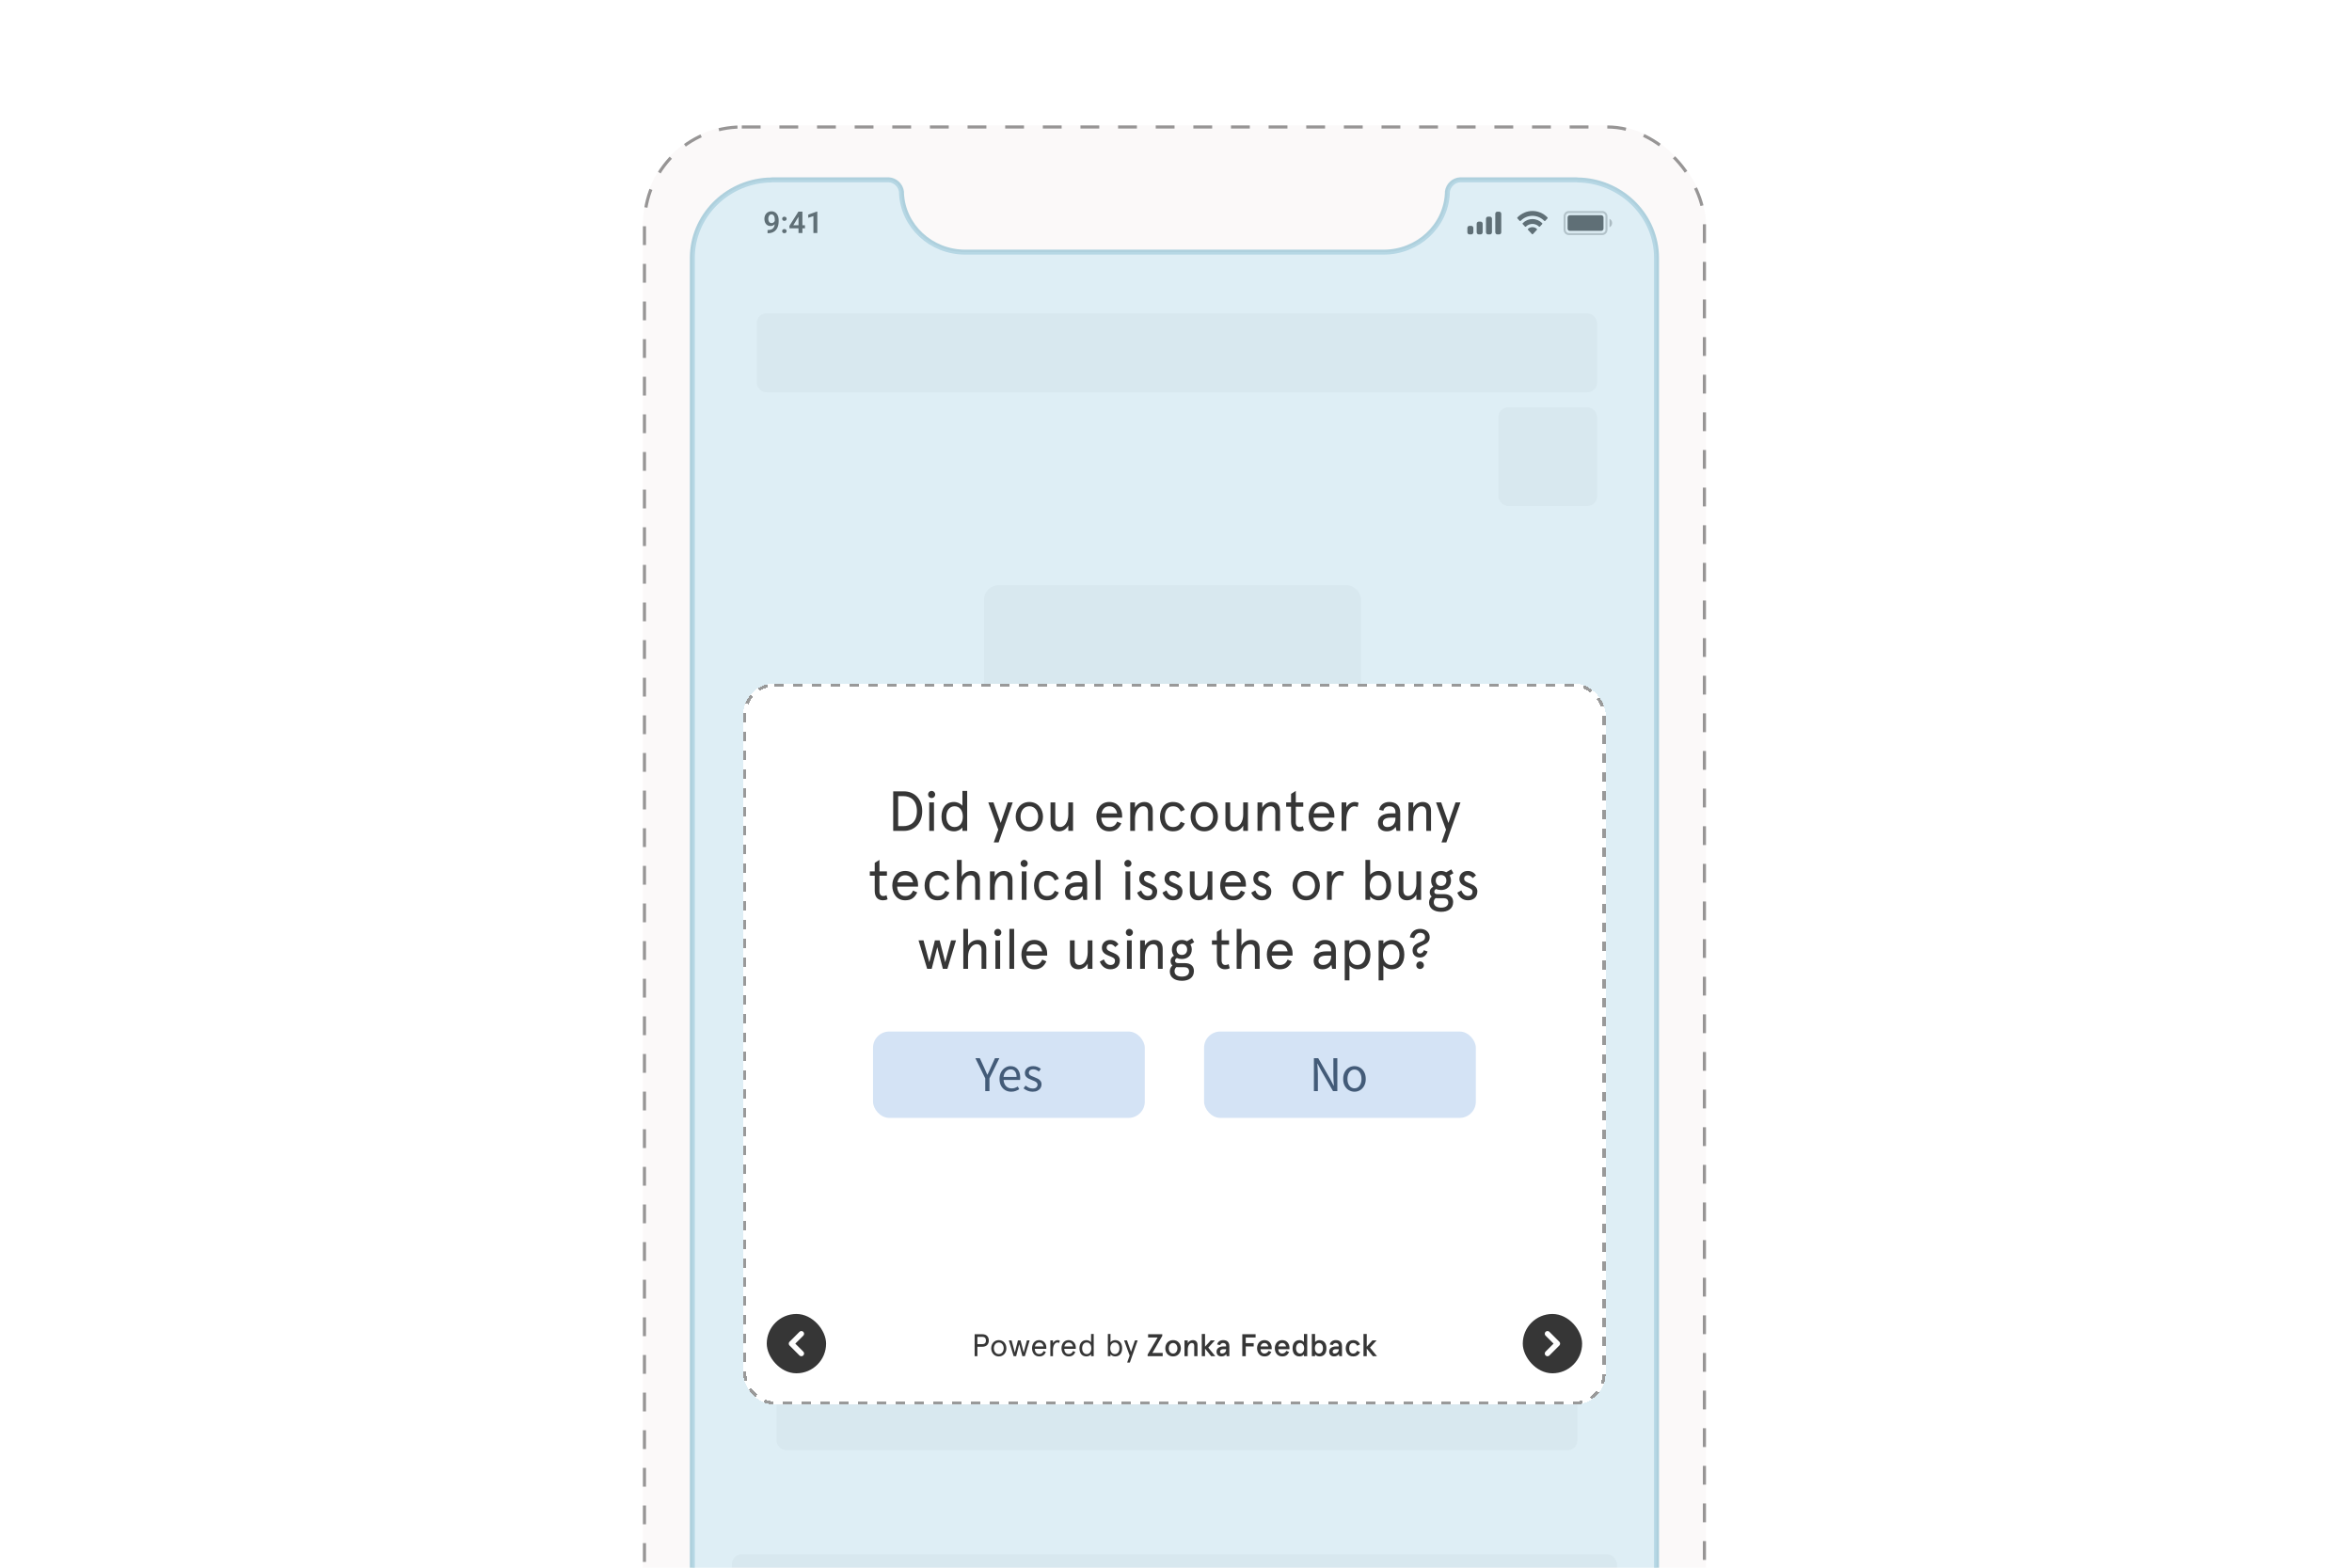 <svg width="750" height="500" viewBox="0 0 750 500" fill="none" xmlns="http://www.w3.org/2000/svg">
<g clip-path="url(#clip0_855_3362)">
<rect x="205" y="40" width="339" height="678" rx="31.535" fill="#FBF9F9"/>
<rect x="205.5" y="40.5" width="338" height="677" rx="31.035" stroke="black" stroke-opacity="0.4" stroke-dasharray="6 6"/>
<path d="M504.288 57.437H504.003H503.718C503.275 57.376 502.895 57.345 502.578 57.345H465.618C463.527 57.437 461.817 59.098 461.532 61.128C461.532 61.251 461.532 61.374 461.532 61.497V61.589C461.057 72.108 452.126 80.413 441.199 80.413H378.11H370.889H307.799C296.873 80.413 287.941 72.108 287.466 61.589V61.497C287.466 61.374 287.466 61.251 287.466 61.128C287.181 59.098 285.471 57.437 283.381 57.345H246.42C246.104 57.345 245.724 57.376 245.28 57.437H244.995H244.71C231.313 58.267 220.767 69.156 220.767 82.258V678.896C220.767 691.814 231.123 702.703 244.425 703.718C244.552 703.718 244.647 703.718 244.71 703.718H244.805H244.9H245.09C245.534 703.779 245.977 703.81 246.42 703.81H370.889H378.11H502.578C503.021 703.81 503.465 703.779 503.908 703.718H504.098H504.193H504.288C504.352 703.718 504.447 703.718 504.573 703.718C517.875 702.703 528.232 691.814 528.232 678.896V82.258C528.232 69.156 517.685 58.267 504.288 57.437Z" fill="white" stroke="#AED0DD" stroke-width="1.577"/>
<rect x="247.571" y="405.805" width="255.433" height="56.763" rx="3.153" fill="#F3F3F3"/>
<rect x="241.264" y="99.917" width="268.047" height="25.228" rx="3.153" fill="#F3F3F3"/>
<rect x="477.776" y="129.874" width="31.535" height="31.535" rx="3.153" fill="#F3F3F3"/>
<rect x="301.181" y="322.237" width="148.214" height="17.344" rx="3.153" fill="#F3F3F3"/>
<rect x="268.069" y="353.772" width="214.437" height="17.344" rx="3.153" fill="#F3F3F3"/>
<rect x="313.794" y="186.639" width="120.243" height="121.457" rx="4.581" fill="#F3F3F3"/>
<rect x="233.381" y="495.68" width="282.237" height="83.567" rx="3.153" fill="#F3F3F3"/>
<path opacity="0.35" d="M500.317 67.613H510.874C511.644 67.613 512.268 68.237 512.268 69.007V73.267C512.268 74.037 511.644 74.661 510.874 74.661H500.317C499.547 74.661 498.923 74.037 498.923 73.267V69.007C498.923 68.237 499.547 67.613 500.317 67.613Z" stroke="black" stroke-width="0.644"/>
<path opacity="0.4" d="M513.227 69.781V72.496C513.738 72.266 514.071 71.731 514.071 71.139C514.071 70.546 513.738 70.011 513.227 69.781" fill="black"/>
<path d="M499.873 69.357C499.873 68.966 500.19 68.649 500.581 68.649H510.61C511.001 68.649 511.318 68.966 511.318 69.357V72.919C511.318 73.31 511.001 73.627 510.61 73.627H500.581C500.19 73.627 499.873 73.31 499.873 72.919V69.357Z" fill="black"/>
<path fill-rule="evenodd" clip-rule="evenodd" d="M488.663 68.837C490.072 68.837 491.427 69.415 492.448 70.451C492.525 70.531 492.648 70.53 492.724 70.449L493.459 69.657C493.497 69.616 493.518 69.56 493.518 69.502C493.518 69.444 493.496 69.388 493.457 69.347C490.777 66.606 486.549 66.606 483.869 69.347C483.83 69.388 483.808 69.444 483.807 69.502C483.807 69.56 483.828 69.616 483.867 69.657L484.602 70.449C484.678 70.53 484.801 70.531 484.877 70.451C485.899 69.415 487.254 68.837 488.663 68.837ZM488.663 71.413C489.437 71.413 490.184 71.72 490.757 72.275C490.835 72.353 490.957 72.352 491.033 72.271L491.767 71.479C491.806 71.437 491.827 71.381 491.827 71.323C491.826 71.264 491.804 71.208 491.764 71.167C490.017 69.432 487.311 69.432 485.563 71.167C485.524 71.208 485.501 71.264 485.501 71.323C485.5 71.381 485.522 71.438 485.561 71.479L486.295 72.271C486.37 72.352 486.492 72.353 486.57 72.275C487.144 71.72 487.889 71.413 488.663 71.413ZM490.134 73.146C490.135 73.205 490.113 73.261 490.074 73.303L488.804 74.671C488.767 74.711 488.716 74.734 488.663 74.734C488.61 74.734 488.559 74.711 488.522 74.671L487.252 73.303C487.213 73.261 487.191 73.205 487.192 73.146C487.193 73.087 487.217 73.032 487.258 72.993C488.069 72.26 489.257 72.26 490.068 72.993C490.109 73.032 490.133 73.088 490.134 73.146Z" fill="black"/>
<path fill-rule="evenodd" clip-rule="evenodd" d="M478.084 67.518H477.448C477.097 67.518 476.813 67.822 476.813 68.196V74.079C476.813 74.453 477.097 74.757 477.448 74.757H478.084C478.435 74.757 478.72 74.453 478.72 74.079V68.196C478.72 67.822 478.435 67.518 478.084 67.518ZM474.481 69.101H475.117C475.468 69.101 475.753 69.405 475.753 69.78V74.079C475.753 74.453 475.468 74.757 475.117 74.757H474.481C474.13 74.757 473.845 74.453 473.845 74.079V69.78C473.845 69.405 474.13 69.101 474.481 69.101ZM472.15 70.685H471.514C471.163 70.685 470.878 70.989 470.878 71.364V74.079C470.878 74.453 471.163 74.757 471.514 74.757H472.15C472.501 74.757 472.786 74.453 472.786 74.079V71.364C472.786 70.989 472.501 70.685 472.15 70.685ZM469.183 72.042H468.547C468.196 72.042 467.911 72.346 467.911 72.721V74.079C467.911 74.453 468.196 74.757 468.547 74.757H469.183C469.534 74.757 469.818 74.453 469.818 74.079V72.721C469.818 72.346 469.534 72.042 469.183 72.042Z" fill="black"/>
<path d="M244.754 73.365H244.843C245.247 73.365 245.588 73.314 245.867 73.21C246.149 73.107 246.376 72.962 246.548 72.774C246.723 72.583 246.85 72.356 246.928 72.093C247.009 71.827 247.05 71.533 247.05 71.21V69.97C247.05 69.707 247.024 69.477 246.97 69.28C246.917 69.08 246.842 68.912 246.745 68.778C246.651 68.643 246.54 68.543 246.412 68.477C246.283 68.408 246.145 68.374 245.998 68.374C245.836 68.374 245.692 68.411 245.566 68.487C245.441 68.562 245.335 68.665 245.247 68.796C245.162 68.925 245.097 69.073 245.05 69.243C245.006 69.412 244.984 69.59 244.984 69.778C244.984 69.96 245.004 70.133 245.045 70.299C245.089 70.465 245.153 70.612 245.238 70.74C245.325 70.869 245.435 70.971 245.566 71.046C245.698 71.118 245.851 71.154 246.026 71.154C246.192 71.154 246.343 71.123 246.477 71.06C246.615 70.994 246.734 70.908 246.834 70.802C246.934 70.692 247.011 70.572 247.064 70.44C247.121 70.305 247.152 70.169 247.158 70.031L247.595 70.219C247.595 70.448 247.546 70.673 247.449 70.895C247.355 71.118 247.222 71.32 247.05 71.501C246.881 71.68 246.684 71.824 246.459 71.933C246.233 72.04 245.99 72.093 245.731 72.093C245.408 72.093 245.123 72.033 244.876 71.915C244.629 71.796 244.421 71.631 244.251 71.421C244.086 71.209 243.96 70.964 243.876 70.689C243.791 70.41 243.749 70.113 243.749 69.797C243.749 69.468 243.801 69.16 243.904 68.872C244.007 68.581 244.156 68.325 244.35 68.106C244.547 67.884 244.785 67.71 245.064 67.585C245.342 67.457 245.656 67.392 246.003 67.392C246.363 67.392 246.684 67.463 246.966 67.604C247.247 67.745 247.487 67.94 247.684 68.191C247.881 68.438 248.032 68.731 248.135 69.069C248.241 69.407 248.295 69.776 248.295 70.177V70.614C248.295 71.036 248.252 71.437 248.168 71.816C248.083 72.195 247.953 72.541 247.778 72.854C247.603 73.167 247.379 73.438 247.107 73.666C246.837 73.894 246.515 74.071 246.139 74.197C245.767 74.319 245.341 74.38 244.862 74.38H244.754V73.365ZM249.407 73.722C249.407 73.534 249.472 73.376 249.6 73.248C249.728 73.12 249.902 73.056 250.121 73.056C250.34 73.056 250.514 73.12 250.642 73.248C250.771 73.376 250.835 73.534 250.835 73.722C250.835 73.907 250.771 74.064 250.642 74.192C250.514 74.317 250.34 74.38 250.121 74.38C249.902 74.38 249.728 74.317 249.6 74.192C249.472 74.064 249.407 73.907 249.407 73.722ZM249.412 69.783C249.412 69.595 249.476 69.437 249.605 69.308C249.733 69.18 249.907 69.116 250.126 69.116C250.345 69.116 250.519 69.18 250.647 69.308C250.776 69.437 250.84 69.595 250.84 69.783C250.84 69.967 250.776 70.124 250.647 70.252C250.519 70.377 250.345 70.44 250.126 70.44C249.907 70.44 249.733 70.377 249.605 70.252C249.476 70.124 249.412 69.967 249.412 69.783ZM256.681 71.835V72.811H251.755L251.704 72.06L254.601 67.491H255.592L254.521 69.308L252.967 71.835H256.681ZM255.869 67.491V74.328H254.625V67.491H255.869ZM260.621 67.472V74.328H259.377V68.923L257.728 69.468V68.463L260.48 67.472H260.621Z" fill="black"/>
<path d="M504.289 57.437H504.004H503.719C503.276 57.376 502.896 57.345 502.579 57.345H465.618C463.528 57.437 461.818 59.098 461.533 61.128C461.533 61.251 461.533 61.374 461.533 61.497V61.589C461.058 72.108 452.127 80.413 441.2 80.413H378.111H370.89H307.8C296.874 80.413 287.942 72.108 287.467 61.589V61.497C287.467 61.374 287.467 61.251 287.467 61.128C287.182 59.098 285.472 57.437 283.382 57.345H246.421C246.105 57.345 245.725 57.376 245.281 57.437H244.996H244.711C231.314 58.267 220.768 69.156 220.768 82.258V678.896C220.768 691.814 231.124 702.703 244.426 703.718C244.553 703.718 244.648 703.718 244.711 703.718H244.806H244.901H245.091C245.535 703.779 245.978 703.81 246.421 703.81H370.89H378.111H502.579C503.022 703.81 503.466 703.779 503.909 703.718H504.099H504.194H504.289C504.353 703.718 504.448 703.718 504.574 703.718C517.876 702.703 528.233 691.814 528.233 678.896V82.258C528.233 69.156 517.686 58.267 504.289 57.437Z" fill="#BFDEEC" fill-opacity="0.5"/>
<g filter="url(#filter0_d_855_3362)">
<rect x="237" y="216" width="275" height="230" rx="10" fill="white" shape-rendering="crispEdges"/>
<rect x="237.5" y="216.5" width="274" height="229" rx="9.5" stroke="black" stroke-opacity="0.4" stroke-dasharray="3 3" shape-rendering="crispEdges"/>
<path d="M284.822 250.4H288.278C291.374 250.4 294.074 252.614 294.074 256.7C294.074 260.786 291.374 263 288.278 263H284.822V250.4ZM288.008 251.912H286.406V261.488H288.008C290.33 261.488 292.382 260.228 292.382 256.7C292.382 253.172 290.33 251.912 288.008 251.912ZM296.317 253.928H297.829V263H296.317V253.928ZM295.939 251.408C295.939 250.76 296.425 250.256 297.073 250.256C297.721 250.256 298.207 250.76 298.207 251.408C298.207 252.038 297.721 252.524 297.073 252.524C296.425 252.524 295.939 252.038 295.939 251.408ZM300.22 258.464C300.22 255.746 301.588 253.784 304.252 253.784C305.404 253.784 306.592 254.486 306.898 255.008V250.256H308.41V263H306.898V261.884C306.466 262.55 305.35 263.144 304.252 263.144C301.588 263.144 300.22 261.182 300.22 258.464ZM301.768 258.464C301.768 260.408 302.794 261.776 304.396 261.776C306.052 261.776 307.024 260.408 307.024 258.464C307.024 256.52 306.052 255.152 304.396 255.152C302.794 255.152 301.768 256.52 301.768 258.464ZM321.355 253.928H322.939L318.439 266.672H316.891L318.331 262.622L315.145 253.928H316.801L319.105 260.48L321.355 253.928ZM323.88 258.464C323.88 255.998 325.518 253.784 328.236 253.784C330.954 253.784 332.592 255.998 332.592 258.464C332.592 260.93 330.954 263.144 328.236 263.144C325.518 263.144 323.88 260.93 323.88 258.464ZM325.428 258.464C325.428 260.138 326.382 261.776 328.236 261.776C330.09 261.776 331.044 260.138 331.044 258.464C331.044 256.79 330.09 255.152 328.236 255.152C326.382 255.152 325.428 256.79 325.428 258.464ZM334.986 260.318V253.928H336.498V259.922C336.498 261.164 337.056 261.776 338.063 261.776C339.414 261.776 340.656 260.246 340.656 257.726V253.928H342.168V263H340.656V261.326C339.99 262.496 338.91 263.144 337.65 263.144C335.994 263.144 334.986 262.118 334.986 260.318ZM357.823 258.086V258.788H351.163C351.253 260.462 352.081 261.776 353.719 261.776C355.051 261.776 355.735 261.164 356.239 260.048L357.571 260.624C356.725 262.388 355.591 263.144 353.719 263.144C350.965 263.144 349.615 260.894 349.615 258.464C349.615 256.034 350.965 253.784 353.719 253.784C356.401 253.784 357.823 255.836 357.823 258.086ZM353.719 255.152C352.315 255.152 351.523 256.106 351.253 257.42H356.239C355.969 256.124 355.177 255.152 353.719 255.152ZM367.588 256.61V263H366.076V257.006C366.076 255.764 365.518 255.152 364.51 255.152C363.16 255.152 361.918 256.682 361.918 259.202V263H360.406V253.928H361.918V255.602C362.584 254.432 363.664 253.784 364.924 253.784C366.58 253.784 367.588 254.81 367.588 256.61ZM376.506 260.102L377.82 260.642C377.082 262.334 375.894 263.144 374.022 263.144C371.25 263.144 369.9 260.894 369.9 258.464C369.9 256.034 371.25 253.784 374.022 253.784C375.894 253.784 377.082 254.594 377.82 256.286L376.506 256.826C376.038 255.728 375.264 255.152 374.022 255.152C372.258 255.152 371.448 256.646 371.448 258.464C371.448 260.282 372.258 261.776 374.022 261.776C375.264 261.776 376.038 261.2 376.506 260.102ZM379.656 258.464C379.656 255.998 381.294 253.784 384.012 253.784C386.73 253.784 388.368 255.998 388.368 258.464C388.368 260.93 386.73 263.144 384.012 263.144C381.294 263.144 379.656 260.93 379.656 258.464ZM381.204 258.464C381.204 260.138 382.158 261.776 384.012 261.776C385.866 261.776 386.82 260.138 386.82 258.464C386.82 256.79 385.866 255.152 384.012 255.152C382.158 255.152 381.204 256.79 381.204 258.464ZM390.761 260.318V253.928H392.273V259.922C392.273 261.164 392.831 261.776 393.839 261.776C395.189 261.776 396.431 260.246 396.431 257.726V253.928H397.943V263H396.431V261.326C395.765 262.496 394.685 263.144 393.425 263.144C391.769 263.144 390.761 262.118 390.761 260.318ZM408.176 256.61V263H406.664V257.006C406.664 255.764 406.106 255.152 405.098 255.152C403.748 255.152 402.506 256.682 402.506 259.202V263H400.994V253.928H402.506V255.602C403.172 254.432 404.252 253.784 405.512 253.784C407.168 253.784 408.176 254.81 408.176 256.61ZM410.124 255.296V253.928H411.69V251.21L413.202 250.256V253.928H415.578V255.296H413.202V260.282C413.202 261.254 413.652 261.776 414.408 261.776C414.804 261.776 415.11 261.704 415.434 261.488L415.794 262.802C415.362 263.054 414.84 263.144 414.318 263.144C412.788 263.144 411.69 262.208 411.69 260.156V255.296H410.124ZM425.498 258.086V258.788H418.838C418.928 260.462 419.756 261.776 421.394 261.776C422.726 261.776 423.41 261.164 423.914 260.048L425.246 260.624C424.4 262.388 423.266 263.144 421.394 263.144C418.64 263.144 417.29 260.894 417.29 258.464C417.29 256.034 418.64 253.784 421.394 253.784C424.076 253.784 425.498 255.836 425.498 258.086ZM421.394 255.152C419.99 255.152 419.198 256.106 418.928 257.42H423.914C423.644 256.124 422.852 255.152 421.394 255.152ZM433.219 254.054L432.913 255.404C432.589 255.242 432.229 255.152 431.851 255.152C430.609 255.152 429.313 256.61 429.313 259.562V263H427.801V253.928H429.313V255.476C429.853 254.468 430.969 253.784 431.977 253.784C432.481 253.784 432.949 253.91 433.219 254.054ZM440.952 260.39C440.952 261.254 441.492 261.776 442.446 261.776C443.616 261.776 444.984 261.056 444.984 259.004V258.788H443.364C441.816 258.788 440.952 259.364 440.952 260.39ZM446.496 257.204V263H445.308L445.056 261.722C444.48 262.55 443.562 263.144 442.212 263.144C440.7 263.144 439.404 262.334 439.404 260.39C439.404 258.446 441.024 257.42 443.508 257.42H444.984V257.024C444.984 255.62 444.102 255.152 443.004 255.152C442.068 255.152 441.312 255.674 441.114 256.574L439.782 256.268C440.034 254.738 441.294 253.784 443.004 253.784C445.002 253.784 446.496 254.792 446.496 257.204ZM456.322 256.61V263H454.81V257.006C454.81 255.764 454.252 255.152 453.244 255.152C451.894 255.152 450.652 256.682 450.652 259.202V263H449.14V253.928H450.652V255.602C451.318 254.432 452.398 253.784 453.658 253.784C455.314 253.784 456.322 254.81 456.322 256.61ZM464.125 253.928H465.709L461.209 266.672H459.661L461.101 262.622L457.915 253.928H459.571L461.875 260.48L464.125 253.928ZM277.365 277.296V275.928H278.931V273.21L280.443 272.256V275.928H282.819V277.296H280.443V282.282C280.443 283.254 280.893 283.776 281.649 283.776C282.045 283.776 282.351 283.704 282.675 283.488L283.035 284.802C282.603 285.054 282.081 285.144 281.559 285.144C280.029 285.144 278.931 284.208 278.931 282.156V277.296H277.365ZM292.74 280.086V280.788H286.08C286.17 282.462 286.998 283.776 288.636 283.776C289.968 283.776 290.652 283.164 291.156 282.048L292.488 282.624C291.642 284.388 290.508 285.144 288.636 285.144C285.882 285.144 284.532 282.894 284.532 280.464C284.532 278.034 285.882 275.784 288.636 275.784C291.318 275.784 292.74 277.836 292.74 280.086ZM288.636 277.152C287.232 277.152 286.44 278.106 286.17 279.42H291.156C290.886 278.124 290.094 277.152 288.636 277.152ZM301.438 282.102L302.752 282.642C302.014 284.334 300.826 285.144 298.954 285.144C296.182 285.144 294.832 282.894 294.832 280.464C294.832 278.034 296.182 275.784 298.954 275.784C300.826 275.784 302.014 276.594 302.752 278.286L301.438 278.826C300.97 277.728 300.196 277.152 298.954 277.152C297.19 277.152 296.38 278.646 296.38 280.464C296.38 282.282 297.19 283.776 298.954 283.776C300.196 283.776 300.97 283.2 301.438 282.102ZM312.475 278.7V285H310.963V279.006C310.963 277.764 310.405 277.152 309.397 277.152C308.065 277.152 306.661 278.646 306.661 281.148V285H305.149V272.256H306.661V277.62C307.237 276.522 308.407 275.784 309.811 275.784C311.467 275.784 312.475 276.774 312.475 278.7ZM322.86 278.61V285H321.348V279.006C321.348 277.764 320.79 277.152 319.782 277.152C318.432 277.152 317.19 278.682 317.19 281.202V285H315.678V275.928H317.19V277.602C317.856 276.432 318.936 275.784 320.196 275.784C321.852 275.784 322.86 276.81 322.86 278.61ZM325.821 275.928H327.333V285H325.821V275.928ZM325.443 273.408C325.443 272.76 325.929 272.256 326.577 272.256C327.225 272.256 327.711 272.76 327.711 273.408C327.711 274.038 327.225 274.524 326.577 274.524C325.929 274.524 325.443 274.038 325.443 273.408ZM336.331 282.102L337.645 282.642C336.907 284.334 335.719 285.144 333.847 285.144C331.075 285.144 329.725 282.894 329.725 280.464C329.725 278.034 331.075 275.784 333.847 275.784C335.719 275.784 336.907 276.594 337.645 278.286L336.331 278.826C335.863 277.728 335.089 277.152 333.847 277.152C332.083 277.152 331.273 278.646 331.273 280.464C331.273 282.282 332.083 283.776 333.847 283.776C335.089 283.776 335.863 283.2 336.331 282.102ZM341.118 282.39C341.118 283.254 341.658 283.776 342.612 283.776C343.782 283.776 345.15 283.056 345.15 281.004V280.788H343.53C341.982 280.788 341.118 281.364 341.118 282.39ZM346.662 279.204V285H345.474L345.222 283.722C344.646 284.55 343.728 285.144 342.378 285.144C340.866 285.144 339.57 284.334 339.57 282.39C339.57 280.446 341.19 279.42 343.674 279.42H345.15V279.024C345.15 277.62 344.268 277.152 343.17 277.152C342.234 277.152 341.478 277.674 341.28 278.574L339.948 278.268C340.2 276.738 341.46 275.784 343.17 275.784C345.168 275.784 346.662 276.792 346.662 279.204ZM349.392 272.256H350.904V285H349.392V272.256ZM358.903 275.928H360.415V285H358.903V275.928ZM358.525 273.408C358.525 272.76 359.011 272.256 359.659 272.256C360.307 272.256 360.793 272.76 360.793 273.408C360.793 274.038 360.307 274.524 359.659 274.524C359.011 274.524 358.525 274.038 358.525 273.408ZM365.942 275.784C367.058 275.784 367.94 276.27 368.57 277.17L367.544 278.052C366.95 277.404 366.518 277.152 365.888 277.152C365.276 277.152 364.79 277.566 364.79 278.304C364.79 279.942 369.002 279.6 369.002 282.264C369.002 284.082 367.832 285.144 365.996 285.144C364.142 285.144 363.08 283.92 362.612 282.696L363.89 281.994C364.286 282.966 364.988 283.776 365.996 283.776C366.914 283.776 367.454 283.308 367.454 282.354C367.454 280.662 363.278 281.238 363.278 278.286C363.278 276.882 364.304 275.784 365.942 275.784ZM374.011 275.784C375.127 275.784 376.009 276.27 376.639 277.17L375.613 278.052C375.019 277.404 374.587 277.152 373.957 277.152C373.345 277.152 372.859 277.566 372.859 278.304C372.859 279.942 377.071 279.6 377.071 282.264C377.071 284.082 375.901 285.144 374.065 285.144C372.211 285.144 371.149 283.92 370.681 282.696L371.959 281.994C372.355 282.966 373.057 283.776 374.065 283.776C374.983 283.776 375.523 283.308 375.523 282.354C375.523 280.662 371.347 281.238 371.347 278.286C371.347 276.882 372.373 275.784 374.011 275.784ZM379.414 282.318V275.928H380.926V281.922C380.926 283.164 381.484 283.776 382.492 283.776C383.842 283.776 385.084 282.246 385.084 279.726V275.928H386.596V285H385.084V283.326C384.418 284.496 383.338 285.144 382.078 285.144C380.422 285.144 379.414 284.118 379.414 282.318ZM397.294 280.086V280.788H390.634C390.724 282.462 391.552 283.776 393.19 283.776C394.522 283.776 395.206 283.164 395.71 282.048L397.042 282.624C396.196 284.388 395.062 285.144 393.19 285.144C390.436 285.144 389.086 282.894 389.086 280.464C389.086 278.034 390.436 275.784 393.19 275.784C395.872 275.784 397.294 277.836 397.294 280.086ZM393.19 277.152C391.786 277.152 390.994 278.106 390.724 279.42H395.71C395.44 278.124 394.648 277.152 393.19 277.152ZM402.329 275.784C403.445 275.784 404.327 276.27 404.957 277.17L403.931 278.052C403.337 277.404 402.905 277.152 402.275 277.152C401.663 277.152 401.177 277.566 401.177 278.304C401.177 279.942 405.389 279.6 405.389 282.264C405.389 284.082 404.219 285.144 402.383 285.144C400.529 285.144 399.467 283.92 398.999 282.696L400.277 281.994C400.673 282.966 401.375 283.776 402.383 283.776C403.301 283.776 403.841 283.308 403.841 282.354C403.841 280.662 399.665 281.238 399.665 278.286C399.665 276.882 400.691 275.784 402.329 275.784ZM412.166 280.464C412.166 277.998 413.804 275.784 416.522 275.784C419.24 275.784 420.878 277.998 420.878 280.464C420.878 282.93 419.24 285.144 416.522 285.144C413.804 285.144 412.166 282.93 412.166 280.464ZM413.714 280.464C413.714 282.138 414.668 283.776 416.522 283.776C418.376 283.776 419.33 282.138 419.33 280.464C419.33 278.79 418.376 277.152 416.522 277.152C414.668 277.152 413.714 278.79 413.714 280.464ZM428.569 276.054L428.263 277.404C427.939 277.242 427.579 277.152 427.201 277.152C425.959 277.152 424.663 278.61 424.663 281.562V285H423.151V275.928H424.663V277.476C425.203 276.468 426.319 275.784 427.327 275.784C427.831 275.784 428.299 275.91 428.569 276.054ZM443.593 280.464C443.593 283.182 442.225 285.144 439.561 285.144C438.463 285.144 437.347 284.55 436.915 283.884V285H435.403V272.256H436.915V277.008C437.221 276.486 438.409 275.784 439.561 275.784C442.225 275.784 443.593 277.746 443.593 280.464ZM442.045 280.464C442.045 278.52 441.019 277.152 439.417 277.152C437.761 277.152 436.789 278.52 436.789 280.464C436.789 282.408 437.761 283.776 439.417 283.776C441.019 283.776 442.045 282.408 442.045 280.464ZM445.983 282.318V275.928H447.495V281.922C447.495 283.164 448.053 283.776 449.061 283.776C450.411 283.776 451.653 282.246 451.653 279.726V275.928H453.165V285H451.653V283.326C450.987 284.496 449.907 285.144 448.647 285.144C446.991 285.144 445.983 284.118 445.983 282.318ZM456.355 278.844C456.355 276.972 457.741 275.784 459.523 275.784C460.117 275.784 460.675 275.946 461.161 276.198L462.781 275.28L463.465 276.522L462.241 277.206C462.529 277.656 462.691 278.214 462.691 278.844C462.691 280.734 461.305 281.868 459.523 281.868C458.947 281.868 458.407 281.76 457.957 281.544C457.543 281.742 457.363 282.03 457.363 282.426C457.363 282.912 457.723 283.182 458.389 283.182H460.531C462.223 283.182 463.375 284.028 463.375 285.684C463.375 287.916 461.611 288.816 459.541 288.816C457.237 288.816 455.689 287.718 455.689 285.828C455.689 285 456.049 284.352 456.535 283.938C456.157 283.614 455.923 283.146 455.923 282.498C455.923 281.724 456.355 281.166 457.021 280.824C456.607 280.32 456.355 279.654 456.355 278.844ZM460.297 284.478H458.461C458.227 284.478 457.993 284.46 457.795 284.442C457.363 284.784 457.201 285.234 457.201 285.774C457.201 286.782 457.993 287.484 459.541 287.484C461.125 287.484 461.827 286.764 461.827 285.828C461.827 284.82 461.179 284.478 460.297 284.478ZM457.831 278.844C457.831 279.978 458.605 280.572 459.523 280.572C460.441 280.572 461.215 279.978 461.215 278.844C461.215 277.71 460.441 277.08 459.523 277.08C458.605 277.08 457.831 277.71 457.831 278.844ZM468.036 275.784C469.152 275.784 470.034 276.27 470.664 277.17L469.638 278.052C469.044 277.404 468.612 277.152 467.982 277.152C467.37 277.152 466.884 277.566 466.884 278.304C466.884 279.942 471.096 279.6 471.096 282.264C471.096 284.082 469.926 285.144 468.09 285.144C466.236 285.144 465.174 283.92 464.706 282.696L465.984 281.994C466.38 282.966 467.082 283.776 468.09 283.776C469.008 283.776 469.548 283.308 469.548 282.354C469.548 280.662 465.372 281.238 465.372 278.286C465.372 276.882 466.398 275.784 468.036 275.784ZM303.268 297.928H304.852L302.098 307H300.658L298.876 300.106L297.094 307H295.654L292.9 297.928H294.484L296.338 304.894L298.12 297.928H299.632L301.414 304.894L303.268 297.928ZM314.505 300.7V307H312.993V301.006C312.993 299.764 312.435 299.152 311.427 299.152C310.095 299.152 308.691 300.646 308.691 303.148V307H307.179V294.256H308.691V299.62C309.267 298.522 310.437 297.784 311.841 297.784C313.497 297.784 314.505 298.774 314.505 300.7ZM317.41 297.928H318.922V307H317.41V297.928ZM317.032 295.408C317.032 294.76 317.518 294.256 318.166 294.256C318.814 294.256 319.3 294.76 319.3 295.408C319.3 296.038 318.814 296.524 318.166 296.524C317.518 296.524 317.032 296.038 317.032 295.408ZM321.874 294.256H323.386V307H321.874V294.256ZM333.916 302.086V302.788H327.256C327.346 304.462 328.174 305.776 329.812 305.776C331.144 305.776 331.828 305.164 332.332 304.048L333.664 304.624C332.818 306.388 331.684 307.144 329.812 307.144C327.058 307.144 325.708 304.894 325.708 302.464C325.708 300.034 327.058 297.784 329.812 297.784C332.494 297.784 333.916 299.836 333.916 302.086ZM329.812 299.152C328.408 299.152 327.616 300.106 327.346 301.42H332.332C332.062 300.124 331.27 299.152 329.812 299.152ZM341.173 304.318V297.928H342.685V303.922C342.685 305.164 343.243 305.776 344.251 305.776C345.601 305.776 346.843 304.246 346.843 301.726V297.928H348.355V307H346.843V305.326C346.177 306.496 345.097 307.144 343.837 307.144C342.181 307.144 341.173 306.118 341.173 304.318ZM354.033 297.784C355.149 297.784 356.031 298.27 356.661 299.17L355.635 300.052C355.041 299.404 354.609 299.152 353.979 299.152C353.367 299.152 352.881 299.566 352.881 300.304C352.881 301.942 357.093 301.6 357.093 304.264C357.093 306.082 355.923 307.144 354.087 307.144C352.233 307.144 351.171 305.92 350.703 304.696L351.981 303.994C352.377 304.966 353.079 305.776 354.087 305.776C355.005 305.776 355.545 305.308 355.545 304.354C355.545 302.662 351.369 303.238 351.369 300.286C351.369 298.882 352.395 297.784 354.033 297.784ZM359.369 297.928H360.881V307H359.369V297.928ZM358.991 295.408C358.991 294.76 359.477 294.256 360.125 294.256C360.773 294.256 361.259 294.76 361.259 295.408C361.259 296.038 360.773 296.524 360.125 296.524C359.477 296.524 358.991 296.038 358.991 295.408ZM370.752 300.61V307H369.24V301.006C369.24 299.764 368.682 299.152 367.674 299.152C366.324 299.152 365.082 300.682 365.082 303.202V307H363.57V297.928H365.082V299.602C365.748 298.432 366.828 297.784 368.088 297.784C369.744 297.784 370.752 298.81 370.752 300.61ZM373.694 300.844C373.694 298.972 375.08 297.784 376.862 297.784C377.456 297.784 378.014 297.946 378.5 298.198L380.12 297.28L380.804 298.522L379.58 299.206C379.868 299.656 380.03 300.214 380.03 300.844C380.03 302.734 378.644 303.868 376.862 303.868C376.286 303.868 375.746 303.76 375.296 303.544C374.882 303.742 374.702 304.03 374.702 304.426C374.702 304.912 375.062 305.182 375.728 305.182H377.87C379.562 305.182 380.714 306.028 380.714 307.684C380.714 309.916 378.95 310.816 376.88 310.816C374.576 310.816 373.028 309.718 373.028 307.828C373.028 307 373.388 306.352 373.874 305.938C373.496 305.614 373.262 305.146 373.262 304.498C373.262 303.724 373.694 303.166 374.36 302.824C373.946 302.32 373.694 301.654 373.694 300.844ZM377.636 306.478H375.8C375.566 306.478 375.332 306.46 375.134 306.442C374.702 306.784 374.54 307.234 374.54 307.774C374.54 308.782 375.332 309.484 376.88 309.484C378.464 309.484 379.166 308.764 379.166 307.828C379.166 306.82 378.518 306.478 377.636 306.478ZM375.17 300.844C375.17 301.978 375.944 302.572 376.862 302.572C377.78 302.572 378.554 301.978 378.554 300.844C378.554 299.71 377.78 299.08 376.862 299.08C375.944 299.08 375.17 299.71 375.17 300.844ZM386.464 299.296V297.928H388.03V295.21L389.542 294.256V297.928H391.918V299.296H389.542V304.282C389.542 305.254 389.992 305.776 390.748 305.776C391.144 305.776 391.45 305.704 391.774 305.488L392.134 306.802C391.702 307.054 391.18 307.144 390.658 307.144C389.128 307.144 388.03 306.208 388.03 304.156V299.296H386.464ZM401.675 300.7V307H400.163V301.006C400.163 299.764 399.605 299.152 398.597 299.152C397.265 299.152 395.861 300.646 395.861 303.148V307H394.349V294.256H395.861V299.62C396.437 298.522 397.607 297.784 399.011 297.784C400.667 297.784 401.675 298.774 401.675 300.7ZM412.174 302.086V302.788H405.514C405.604 304.462 406.432 305.776 408.07 305.776C409.402 305.776 410.086 305.164 410.59 304.048L411.922 304.624C411.076 306.388 409.942 307.144 408.07 307.144C405.316 307.144 403.966 304.894 403.966 302.464C403.966 300.034 405.316 297.784 408.07 297.784C410.752 297.784 412.174 299.836 412.174 302.086ZM408.07 299.152C406.666 299.152 405.874 300.106 405.604 301.42H410.59C410.32 300.124 409.528 299.152 408.07 299.152ZM420.439 304.39C420.439 305.254 420.979 305.776 421.933 305.776C423.103 305.776 424.471 305.056 424.471 303.004V302.788H422.851C421.303 302.788 420.439 303.364 420.439 304.39ZM425.983 301.204V307H424.795L424.543 305.722C423.967 306.55 423.049 307.144 421.699 307.144C420.187 307.144 418.891 306.334 418.891 304.39C418.891 302.446 420.511 301.42 422.995 301.42H424.471V301.024C424.471 299.62 423.589 299.152 422.491 299.152C421.555 299.152 420.799 299.674 420.601 300.574L419.269 300.268C419.521 298.738 420.781 297.784 422.491 297.784C424.489 297.784 425.983 298.792 425.983 301.204ZM436.992 302.464C436.992 305.182 435.624 307.144 432.96 307.144C431.808 307.144 430.62 306.442 430.314 305.92V310.672H428.802V297.928H430.314V299.044C430.746 298.378 431.862 297.784 432.96 297.784C435.624 297.784 436.992 299.746 436.992 302.464ZM435.444 302.464C435.444 300.52 434.418 299.152 432.816 299.152C431.16 299.152 430.188 300.52 430.188 302.464C430.188 304.408 431.16 305.776 432.816 305.776C434.418 305.776 435.444 304.408 435.444 302.464ZM447.803 302.464C447.803 305.182 446.435 307.144 443.771 307.144C442.619 307.144 441.431 306.442 441.125 305.92V310.672H439.613V297.928H441.125V299.044C441.557 298.378 442.673 297.784 443.771 297.784C446.435 297.784 447.803 299.746 447.803 302.464ZM446.255 302.464C446.255 300.52 445.229 299.152 443.627 299.152C441.971 299.152 440.999 300.52 440.999 302.464C440.999 304.408 441.971 305.776 443.627 305.776C445.229 305.776 446.255 304.408 446.255 302.464ZM451.631 305.866C451.631 305.182 452.153 304.642 452.819 304.642C453.503 304.642 454.043 305.182 454.043 305.866C454.043 306.532 453.503 307.054 452.819 307.054C452.153 307.054 451.631 306.532 451.631 305.866ZM455.231 301.474C454.817 302.698 453.953 303.382 452.819 303.382C451.379 303.382 450.443 302.518 450.443 301.132C450.443 300.07 451.037 299.35 451.973 298.864C452.729 298.468 453.053 298.432 453.629 298.126C454.259 297.784 454.421 297.37 454.421 296.848C454.421 296.434 454.277 296.128 454.025 295.912C453.737 295.66 453.413 295.516 452.855 295.516C451.901 295.516 451.235 296.218 450.965 297.19L449.561 296.956C449.903 295.336 451.037 294.256 452.855 294.256C453.809 294.256 454.565 294.562 455.087 295.048C455.645 295.57 455.897 296.218 455.897 296.938C455.897 297.856 455.447 298.63 454.529 299.08L452.711 299.962C452.063 300.322 451.829 300.718 451.829 301.204C451.829 301.78 452.189 302.122 452.765 302.122C453.449 302.122 453.827 301.618 454.061 301.06L455.231 301.474Z" fill="#363636"/>
<rect x="278.39" y="327" width="86.657" height="27.536" rx="5.163" fill="#D4E3F5"/>
<path d="M314.172 346V341.936L311.02 335.504H312.444L313.804 338.464C313.975 338.848 314.14 339.227 314.3 339.6C314.471 339.973 314.641 340.357 314.812 340.752H314.876C315.057 340.357 315.239 339.973 315.42 339.6C315.601 339.227 315.772 338.848 315.932 338.464L317.276 335.504H318.668L315.516 341.936V346H314.172ZM322.453 346.192C321.76 346.192 321.131 346.032 320.565 345.712C320 345.381 319.552 344.912 319.221 344.304C318.891 343.696 318.725 342.971 318.725 342.128C318.725 341.275 318.891 340.544 319.221 339.936C319.563 339.328 320 338.859 320.533 338.528C321.067 338.197 321.627 338.032 322.213 338.032C323.205 338.032 323.968 338.363 324.501 339.024C325.045 339.685 325.317 340.571 325.317 341.68C325.317 341.819 325.312 341.957 325.301 342.096C325.301 342.224 325.291 342.336 325.269 342.432H320.021C320.075 343.253 320.331 343.909 320.789 344.4C321.259 344.891 321.867 345.136 322.613 345.136C322.987 345.136 323.328 345.083 323.637 344.976C323.957 344.859 324.261 344.709 324.549 344.528L325.013 345.392C324.683 345.605 324.304 345.792 323.877 345.952C323.461 346.112 322.987 346.192 322.453 346.192ZM320.005 341.488H324.165C324.165 340.699 323.995 340.101 323.653 339.696C323.323 339.28 322.853 339.072 322.245 339.072C321.701 339.072 321.211 339.285 320.773 339.712C320.347 340.128 320.091 340.72 320.005 341.488ZM329.271 346.192C328.716 346.192 328.188 346.091 327.687 345.888C327.185 345.675 326.748 345.419 326.375 345.12L327.031 344.24C327.372 344.507 327.724 344.731 328.087 344.912C328.449 345.083 328.86 345.168 329.319 345.168C329.831 345.168 330.215 345.051 330.471 344.816C330.727 344.571 330.855 344.283 330.855 343.952C330.855 343.685 330.764 343.461 330.583 343.28C330.412 343.099 330.188 342.949 329.911 342.832C329.644 342.704 329.367 342.587 329.079 342.48C328.716 342.341 328.359 342.187 328.007 342.016C327.655 341.835 327.367 341.605 327.143 341.328C326.919 341.04 326.807 340.677 326.807 340.24C326.807 339.611 327.041 339.088 327.511 338.672C327.991 338.245 328.652 338.032 329.495 338.032C329.975 338.032 330.423 338.117 330.839 338.288C331.255 338.459 331.612 338.667 331.911 338.912L331.271 339.744C331.004 339.541 330.727 339.376 330.439 339.248C330.151 339.12 329.836 339.056 329.495 339.056C329.004 339.056 328.641 339.168 328.407 339.392C328.183 339.616 328.071 339.877 328.071 340.176C328.071 340.421 328.151 340.624 328.311 340.784C328.471 340.933 328.679 341.067 328.935 341.184C329.191 341.291 329.463 341.403 329.751 341.52C330.124 341.659 330.492 341.819 330.855 342C331.217 342.171 331.516 342.405 331.751 342.704C331.996 342.992 332.119 343.381 332.119 343.872C332.119 344.288 332.007 344.672 331.783 345.024C331.569 345.376 331.249 345.659 330.823 345.872C330.407 346.085 329.889 346.192 329.271 346.192Z" fill="#435B78"/>
<rect x="383.953" y="327" width="86.657" height="27.536" rx="5.163" fill="#D4E3F5"/>
<path d="M418.975 346V335.504H420.351L424.143 342.096L425.279 344.272H425.343C425.311 343.739 425.273 343.189 425.231 342.624C425.199 342.048 425.183 341.483 425.183 340.928V335.504H426.447V346H425.071L421.263 339.392L420.127 337.232H420.063C420.105 337.755 420.143 338.293 420.175 338.848C420.217 339.403 420.239 339.957 420.239 340.512V346H418.975ZM431.91 346.192C431.281 346.192 430.689 346.032 430.134 345.712C429.59 345.392 429.147 344.928 428.806 344.32C428.475 343.712 428.31 342.981 428.31 342.128C428.31 341.253 428.475 340.512 428.806 339.904C429.147 339.296 429.59 338.832 430.134 338.512C430.689 338.192 431.281 338.032 431.91 338.032C432.55 338.032 433.142 338.192 433.686 338.512C434.23 338.832 434.667 339.296 434.998 339.904C435.339 340.512 435.51 341.253 435.51 342.128C435.51 342.981 435.339 343.712 434.998 344.32C434.667 344.928 434.23 345.392 433.686 345.712C433.142 346.032 432.55 346.192 431.91 346.192ZM431.91 345.104C432.582 345.104 433.121 344.832 433.526 344.288C433.942 343.733 434.15 343.013 434.15 342.128C434.15 341.232 433.942 340.507 433.526 339.952C433.121 339.397 432.582 339.12 431.91 339.12C431.249 339.12 430.71 339.397 430.294 339.952C429.878 340.507 429.67 341.232 429.67 342.128C429.67 343.013 429.878 343.733 430.294 344.288C430.71 344.832 431.249 345.104 431.91 345.104Z" fill="#435B78"/>
<rect x="244.5" y="417.079" width="18.921" height="18.921" rx="9.46" fill="#363636"/>
<path d="M255.538 429.694L252.384 426.54L255.538 423.387" stroke="white" stroke-width="1.725" stroke-linecap="round" stroke-linejoin="round"/>
<path d="M313.232 427.54H311.672V430.54H310.792V423.54H313.232C314.542 423.54 315.312 424.32 315.312 425.54C315.312 426.76 314.542 427.54 313.232 427.54ZM313.282 426.7C314.002 426.7 314.402 426.28 314.402 425.54C314.402 424.8 314.002 424.38 313.282 424.38H311.672V426.7H313.282ZM316.075 428.02C316.075 426.65 316.985 425.42 318.495 425.42C320.005 425.42 320.915 426.65 320.915 428.02C320.915 429.39 320.005 430.62 318.495 430.62C316.985 430.62 316.075 429.39 316.075 428.02ZM316.935 428.02C316.935 428.95 317.465 429.86 318.495 429.86C319.525 429.86 320.055 428.95 320.055 428.02C320.055 427.09 319.525 426.18 318.495 426.18C317.465 426.18 316.935 427.09 316.935 428.02ZM327.456 425.5H328.336L326.806 430.54H326.006L325.016 426.71L324.026 430.54H323.226L321.696 425.5H322.576L323.606 429.37L324.596 425.5H325.436L326.426 429.37L327.456 425.5ZM333.653 427.81V428.2H329.953C330.003 429.13 330.463 429.86 331.373 429.86C332.113 429.86 332.493 429.52 332.773 428.9L333.513 429.22C333.043 430.2 332.413 430.62 331.373 430.62C329.843 430.62 329.093 429.37 329.093 428.02C329.093 426.67 329.843 425.42 331.373 425.42C332.863 425.42 333.653 426.56 333.653 427.81ZM331.373 426.18C330.593 426.18 330.153 426.71 330.003 427.44H332.773C332.623 426.72 332.183 426.18 331.373 426.18ZM337.942 425.57L337.772 426.32C337.592 426.23 337.392 426.18 337.182 426.18C336.492 426.18 335.772 426.99 335.772 428.63V430.54H334.932V425.5H335.772V426.36C336.072 425.8 336.692 425.42 337.252 425.42C337.532 425.42 337.792 425.49 337.942 425.57ZM343.047 427.81V428.2H339.347C339.397 429.13 339.857 429.86 340.767 429.86C341.507 429.86 341.887 429.52 342.167 428.9L342.907 429.22C342.437 430.2 341.807 430.62 340.767 430.62C339.237 430.62 338.487 429.37 338.487 428.02C338.487 426.67 339.237 425.42 340.767 425.42C342.257 425.42 343.047 426.56 343.047 427.81ZM340.767 426.18C339.987 426.18 339.547 426.71 339.397 427.44H342.167C342.017 426.72 341.577 426.18 340.767 426.18ZM344.21 428.02C344.21 426.51 344.97 425.42 346.45 425.42C347.09 425.42 347.75 425.81 347.92 426.1V423.46H348.76V430.54H347.92V429.92C347.68 430.29 347.06 430.62 346.45 430.62C344.97 430.62 344.21 429.53 344.21 428.02ZM345.07 428.02C345.07 429.1 345.64 429.86 346.53 429.86C347.45 429.86 347.99 429.1 347.99 428.02C347.99 426.94 347.45 426.18 346.53 426.18C345.64 426.18 345.07 426.94 345.07 428.02ZM357.822 428.02C357.822 429.53 357.062 430.62 355.582 430.62C354.972 430.62 354.352 430.29 354.112 429.92V430.54H353.272V423.46H354.112V426.1C354.282 425.81 354.942 425.42 355.582 425.42C357.062 425.42 357.822 426.51 357.822 428.02ZM356.962 428.02C356.962 426.94 356.392 426.18 355.502 426.18C354.582 426.18 354.042 426.94 354.042 428.02C354.042 429.1 354.582 429.86 355.502 429.86C356.392 429.86 356.962 429.1 356.962 428.02ZM361.899 425.5H362.779L360.279 432.58H359.419L360.219 430.33L358.449 425.5H359.369L360.649 429.14L361.899 425.5ZM366.104 424.58V423.54H370.624V424.08L367.474 429.5H370.754V430.54H365.954V430L369.144 424.58H366.104ZM371.592 428.02C371.592 426.6 372.512 425.42 374.072 425.42C375.632 425.42 376.552 426.6 376.552 428.02C376.552 429.44 375.632 430.62 374.072 430.62C372.512 430.62 371.592 429.44 371.592 428.02ZM372.692 428.02C372.692 428.87 373.162 429.7 374.072 429.7C374.982 429.7 375.452 428.87 375.452 428.02C375.452 427.17 374.982 426.34 374.072 426.34C373.162 426.34 372.692 427.17 372.692 428.02ZM377.704 425.5H378.744V426.36C379.104 425.76 379.704 425.42 380.374 425.42C381.254 425.42 381.854 425.95 381.854 426.93V430.54H380.814V427.26C380.814 426.58 380.504 426.34 380.034 426.34C379.384 426.34 378.744 427.11 378.744 428.5V430.54H377.704V425.5ZM383.221 423.46H384.261V427.51L386.081 425.5H387.401L385.291 427.82L387.531 430.54H386.211L384.261 428.13V430.54H383.221V423.46ZM387.928 429.09C387.928 428.05 388.818 427.44 390.108 427.44H390.978V427.22C390.978 426.59 390.528 426.34 389.998 426.34C389.588 426.34 389.228 426.56 389.058 427.01L388.108 426.81C388.318 425.96 389.038 425.42 390.008 425.42C391.178 425.42 392.018 425.93 392.018 427.41V430.54H391.138L391.038 429.88C390.708 430.34 390.188 430.62 389.478 430.62C388.638 430.62 387.928 430.14 387.928 429.09ZM389.028 429.09C389.028 429.43 389.218 429.7 389.658 429.7C390.298 429.7 390.978 429.29 390.978 428.42V428.31H390.068C389.428 428.31 389.028 428.61 389.028 429.09ZM396.143 423.54H400.383V424.58H397.243V426.39H399.773V427.43H397.243V430.54H396.143V423.54ZM403.199 426.34C402.509 426.34 402.079 426.81 401.969 427.44H404.419C404.329 426.88 403.949 426.34 403.199 426.34ZM405.519 427.86V428.31H401.949C401.949 429.05 402.379 429.7 403.199 429.7C403.739 429.7 404.259 429.4 404.519 428.85L405.409 429.2C404.919 430.15 404.349 430.62 403.199 430.62C401.539 430.62 400.849 429.22 400.849 428.02C400.849 426.82 401.539 425.42 403.199 425.42C404.809 425.42 405.519 426.73 405.519 427.86ZM408.863 426.34C408.173 426.34 407.743 426.81 407.633 427.44H410.083C409.993 426.88 409.613 426.34 408.863 426.34ZM411.183 427.86V428.31H407.613C407.613 429.05 408.043 429.7 408.863 429.7C409.403 429.7 409.923 429.4 410.183 428.85L411.073 429.2C410.583 430.15 410.013 430.62 408.863 430.62C407.203 430.62 406.513 429.22 406.513 428.02C406.513 426.82 407.203 425.42 408.863 425.42C410.473 425.42 411.183 426.73 411.183 427.86ZM412.178 428.02C412.178 426.46 412.938 425.42 414.448 425.42C414.948 425.42 415.568 425.73 415.798 426.06V423.46H416.838V430.54H415.798V429.96C415.628 430.25 415.088 430.62 414.428 430.62C412.938 430.62 412.178 429.63 412.178 428.02ZM413.278 428.02C413.278 429.06 413.818 429.7 414.568 429.7C415.318 429.7 415.858 429.06 415.858 428.02C415.858 426.98 415.318 426.34 414.568 426.34C413.818 426.34 413.278 426.98 413.278 428.02ZM422.969 428.02C422.969 429.63 422.209 430.62 420.719 430.62C420.059 430.62 419.519 430.25 419.349 429.96V430.54H418.309V423.46H419.349V426.06C419.579 425.73 420.199 425.42 420.699 425.42C422.209 425.42 422.969 426.46 422.969 428.02ZM421.869 428.02C421.869 426.98 421.329 426.34 420.579 426.34C419.829 426.34 419.289 426.98 419.289 428.02C419.289 429.06 419.829 429.7 420.579 429.7C421.329 429.7 421.869 429.06 421.869 428.02ZM423.846 429.09C423.846 428.05 424.736 427.44 426.026 427.44H426.896V427.22C426.896 426.59 426.446 426.34 425.916 426.34C425.506 426.34 425.146 426.56 424.976 427.01L424.026 426.81C424.236 425.96 424.956 425.42 425.926 425.42C427.096 425.42 427.936 425.93 427.936 427.41V430.54H427.056L426.956 429.88C426.626 430.34 426.106 430.62 425.396 430.62C424.556 430.62 423.846 430.14 423.846 429.09ZM424.946 429.09C424.946 429.43 425.136 429.7 425.576 429.7C426.216 429.7 426.896 429.29 426.896 428.42V428.31H425.986C425.346 428.31 424.946 428.61 424.946 429.09ZM432.751 428.83L433.681 429.23C433.281 430.14 432.571 430.62 431.501 430.62C429.901 430.62 429.131 429.4 429.131 428.02C429.131 426.64 429.901 425.42 431.501 425.42C432.571 425.42 433.281 425.9 433.681 426.81L432.751 427.21C432.511 426.67 432.101 426.34 431.501 426.34C430.611 426.34 430.231 427.07 430.231 428.02C430.231 428.97 430.611 429.7 431.501 429.7C432.101 429.7 432.511 429.37 432.751 428.83ZM434.784 423.46H435.824V427.51L437.644 425.5H438.964L436.854 427.82L439.094 430.54H437.774L435.824 428.13V430.54H434.784V423.46Z" fill="#363636"/>
<rect x="485.579" y="417.079" width="18.921" height="18.921" rx="9.46" fill="#363636"/>
<path d="M493.462 429.694L496.616 426.54L493.462 423.387" stroke="white" stroke-width="1.725" stroke-linecap="round" stroke-linejoin="round"/>
</g>
</g>
<defs>
<filter id="filter0_d_855_3362" x="217" y="198" width="315" height="270" filterUnits="userSpaceOnUse" color-interpolation-filters="sRGB">
<feFlood flood-opacity="0" result="BackgroundImageFix"/>
<feColorMatrix in="SourceAlpha" type="matrix" values="0 0 0 0 0 0 0 0 0 0 0 0 0 0 0 0 0 0 127 0" result="hardAlpha"/>
<feOffset dy="2"/>
<feGaussianBlur stdDeviation="10"/>
<feComposite in2="hardAlpha" operator="out"/>
<feColorMatrix type="matrix" values="0 0 0 0 0 0 0 0 0 0 0 0 0 0 0 0 0 0 0.1 0"/>
<feBlend mode="normal" in2="BackgroundImageFix" result="effect1_dropShadow_855_3362"/>
<feBlend mode="normal" in="SourceGraphic" in2="effect1_dropShadow_855_3362" result="shape"/>
</filter>
<clipPath id="clip0_855_3362">
<rect width="750" height="500" fill="white"/>
</clipPath>
</defs>
</svg>
